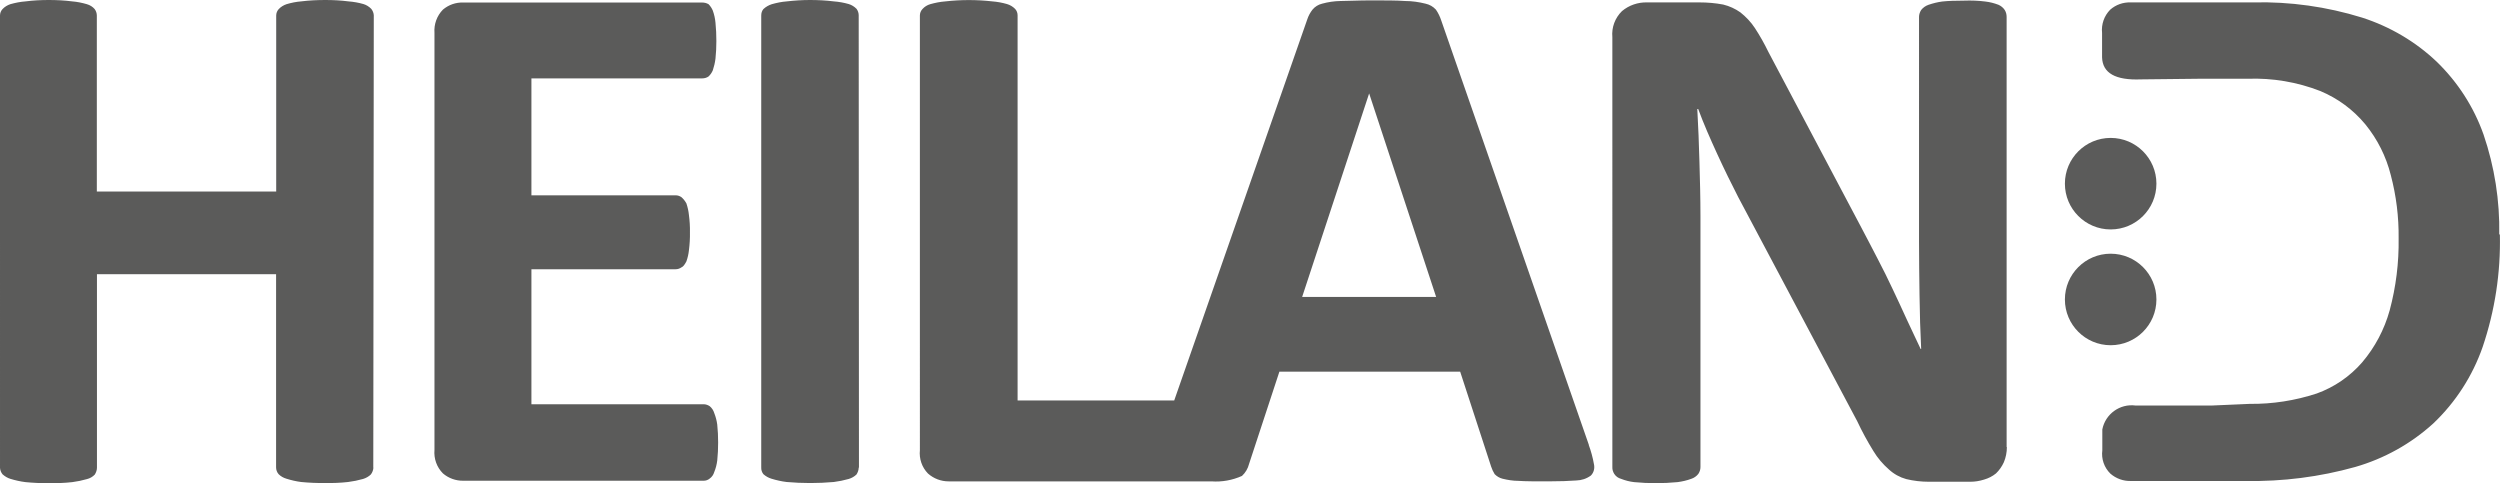 <?xml version="1.0" encoding="UTF-8"?><svg id="Ebene_1" xmlns="http://www.w3.org/2000/svg" viewBox="0 0 197.77 38.22"><defs><style>.cls-1{fill:#5b5b5a;}</style></defs><path id="Ebene_1-2" class="cls-1" d="m125.68,35.19c.18.49.32,1,.41,1.51.08.33,0,.68-.24.92-.34.25-.74.38-1.16.39-.54.04-1.29.07-2.23.07s-1.78,0-2.34-.04c-.43,0-.85-.07-1.26-.17-.24-.06-.45-.19-.62-.36-.12-.19-.21-.39-.28-.6l-2.45-7.51h-14.3l-2.4,7.3c-.09.36-.28.69-.56.95-.76.34-1.59.49-2.42.43h-20.79c-.6,0-1.18-.22-1.63-.62-.48-.49-.71-1.17-.64-1.85V1.23c0-.19.07-.37.2-.51.17-.19.38-.32.62-.39.39-.11.79-.19,1.2-.22,1.23-.14,2.48-.14,3.71,0,.39.03.78.1,1.16.21.24.07.46.2.64.38.13.14.2.32.2.51v30.47h12.39L103.42,1.52c.09-.27.23-.53.41-.76.19-.23.46-.4.76-.47.47-.13.95-.2,1.44-.21.6,0,1.39-.05,2.4-.05,1.14,0,2.06,0,2.73.05.54,0,1.09.08,1.61.21.32.07.6.23.82.47.19.27.33.57.43.88l11.67,33.55Zm72.08-16.66c.07,3.03-.39,6.04-1.36,8.91-.8,2.3-2.14,4.38-3.91,6.06-1.77,1.61-3.88,2.78-6.17,3.44-2.82.79-5.74,1.16-8.67,1.11h-9.07c-.6.02-1.18-.19-1.63-.58-.49-.48-.73-1.16-.64-1.85v-1.65c.24-1.22,1.39-2.05,2.62-1.89h6.06l2.98-.13c1.8.02,3.59-.26,5.3-.82,1.39-.5,2.63-1.35,3.6-2.47,1.01-1.19,1.75-2.59,2.17-4.1.5-1.86.74-3.78.71-5.71.02-1.69-.19-3.37-.62-5-.37-1.47-1.05-2.83-2.01-4.01-.96-1.16-2.18-2.06-3.57-2.64-1.82-.71-3.78-1.04-5.73-.97h-3.86l-4.6.05c-2,.08-3.03-.49-3.07-1.74v-1.93c-.07-.68.16-1.35.64-1.84.45-.4,1.03-.6,1.63-.58h9.7c2.91-.07,5.81.34,8.59,1.2,2.21.71,4.24,1.9,5.92,3.5,1.66,1.61,2.93,3.58,3.7,5.76.87,2.55,1.29,5.23,1.24,7.92l.03-.03ZM29.54,36.99c-.01.19-.08.38-.2.54-.17.17-.39.29-.62.36-.39.11-.78.19-1.18.24-.61.07-1.22.09-1.83.08-.63.01-1.26-.02-1.89-.08-.39-.05-.78-.14-1.16-.26-.24-.07-.45-.19-.62-.36-.13-.15-.2-.34-.2-.54v-15.28H7.67v15.31c0,.19-.07.38-.17.54-.17.18-.38.3-.62.36-.38.11-.77.19-1.16.24-.61.07-1.23.09-1.85.08-.62.01-1.23-.02-1.85-.08-.41-.05-.81-.14-1.2-.26-.23-.07-.44-.2-.62-.36-.12-.15-.19-.33-.2-.51V1.23c0-.19.07-.37.2-.51.17-.18.38-.31.62-.39.39-.11.79-.19,1.2-.22C2.63.03,3.25,0,3.86,0c.62,0,1.24.03,1.85.11.39.03.78.11,1.16.22.24.07.46.2.62.39.11.15.17.33.17.51v13.92h14.19V1.23c0-.19.07-.37.2-.51.17-.18.38-.31.62-.39.37-.11.76-.19,1.15-.22.64-.08,1.28-.11,1.92-.11.61,0,1.22.03,1.83.11.4.03.8.1,1.18.21.24.07.45.21.62.38.12.15.19.33.2.51l-.04,35.78Zm27.27-1.98c0,.47-.02.95-.07,1.42-.04.32-.12.63-.24.92-.06.21-.19.39-.36.51-.13.11-.3.17-.47.17h-19.02c-.59.01-1.17-.2-1.61-.58-.49-.49-.73-1.17-.67-1.86V2.6c-.05-.68.19-1.35.67-1.84.45-.38,1.02-.58,1.61-.56h18.89c.18,0,.35.04.51.13.15.15.26.32.34.51.11.31.18.62.21.95.05.49.07.97.07,1.46,0,.46-.02.93-.07,1.39-.04.32-.11.62-.21.92-.08.19-.19.35-.34.49-.14.1-.32.15-.49.15h-13.52v9.25h11.4c.17,0,.33.05.47.15.16.14.29.31.39.49.1.3.17.61.2.92.06.45.09.91.08,1.37.01.47-.02.95-.08,1.42-.03.3-.1.6-.2.88-.13.24-.24.41-.39.47-.14.1-.3.15-.47.15h-11.4v10.68h13.63c.17,0,.33.06.47.15.17.14.3.33.36.54.12.3.2.61.24.92.05.47.07.94.07,1.41Zm11.12,1.98c0,.19-.07.38-.17.54-.17.17-.39.29-.62.36-.39.11-.78.19-1.18.24-1.24.11-2.49.11-3.73,0-.41-.05-.81-.14-1.2-.26-.24-.07-.46-.2-.64-.36-.12-.15-.18-.34-.17-.54V1.23c0-.19.05-.37.17-.51.19-.18.42-.31.67-.39.39-.11.78-.19,1.18-.22.61-.07,1.22-.11,1.83-.11.63,0,1.26.03,1.89.11.4.03.8.1,1.18.21.24.07.45.21.62.38.11.15.17.33.17.51l.02,35.78ZM108.31,7.39l-5.3,16.1h10.6l-5.3-16.1Zm50.45,27.98c0,.41-.08.82-.24,1.2-.15.33-.36.63-.62.88-.28.23-.6.39-.95.49-.35.11-.71.17-1.08.17h-3.29c-.6,0-1.2-.07-1.78-.21-.51-.14-.98-.4-1.37-.76-.48-.42-.9-.91-1.23-1.46-.47-.76-.9-1.55-1.28-2.36l-9.42-17.74c-.54-1.05-1.1-2.19-1.65-3.39s-1.08-2.4-1.51-3.57h-.07c.08,1.39.13,2.8.17,4.19s.08,2.85.08,4.32v19.82c0,.19-.06.38-.17.54-.14.18-.34.32-.56.39-.35.13-.71.21-1.08.26-1.14.11-2.3.11-3.44,0-.35-.04-.7-.13-1.03-.26-.22-.06-.41-.19-.54-.39-.1-.16-.16-.35-.15-.54V2.94c-.07-.77.21-1.52.76-2.06.56-.47,1.27-.71,2-.69h4.12c.63,0,1.26.05,1.89.17.49.12.95.33,1.36.62.44.35.83.76,1.14,1.23.4.61.76,1.25,1.08,1.91l7.34,13.87c.45.84.86,1.65,1.29,2.47s.82,1.61,1.2,2.42.76,1.61,1.11,2.39.76,1.59,1.1,2.34h.04c-.07-1.36-.11-2.8-.13-4.25s-.04-2.92-.04-4.27V1.33c0-.19.07-.38.17-.54.15-.19.35-.33.58-.41.35-.12.71-.21,1.08-.26.47-.05,1.03-.07,1.74-.07.56-.02,1.12,0,1.67.07.36.04.71.13,1.05.26.2.09.37.23.49.41.1.16.15.35.15.54v34.03Z"/><circle class="cls-1" cx="166.97" cy="14.53" r="3.62"/><circle class="cls-1" cx="166.97" cy="23.69" r="3.62"/></svg>